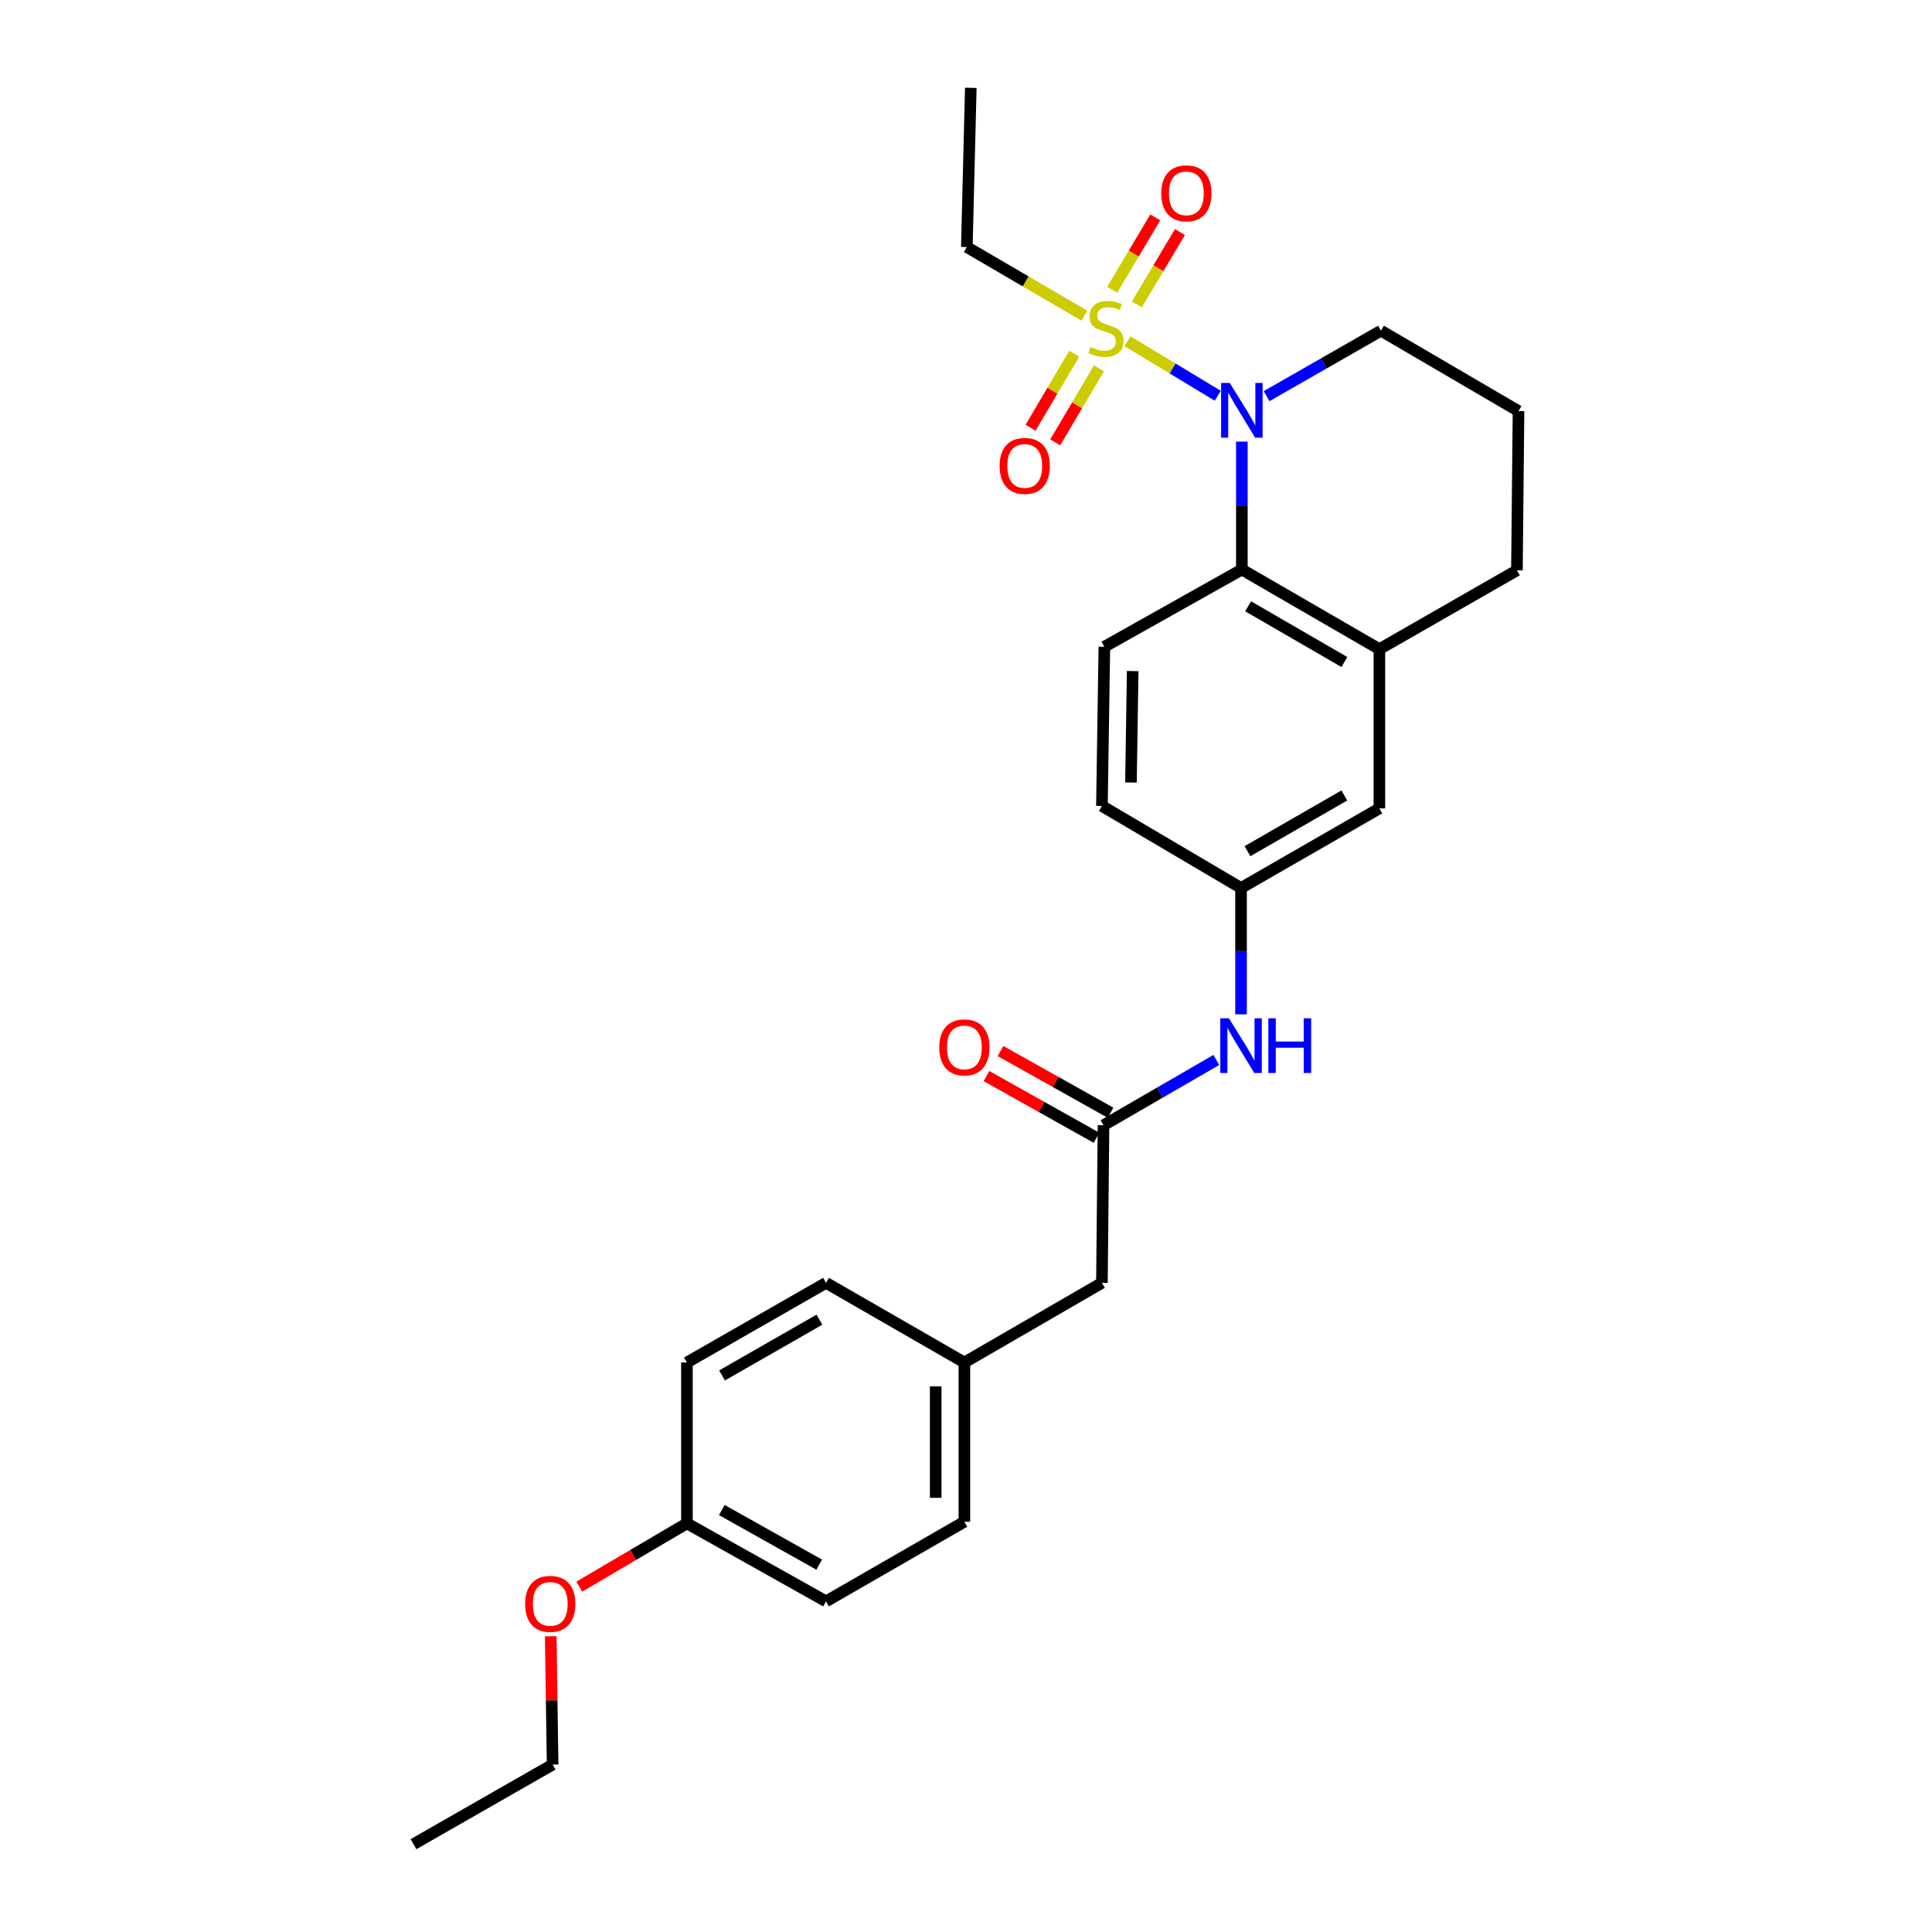 <?xml version='1.0' encoding='iso-8859-1'?>
<svg version='1.1' baseProfile='full'
              xmlns='http://www.w3.org/2000/svg'
                      xmlns:rdkit='http://www.rdkit.org/xml'
                      xmlns:xlink='http://www.w3.org/1999/xlink'
                  xml:space='preserve'
width='1000px' height='1000px' viewBox='0 0 1000 1000'>
<!-- END OF HEADER -->
<rect style='opacity:1.0;fill:#FFFFFF;stroke:none' width='1000' height='1000' x='0' y='0'> </rect>
<path class='bond-0' d='M 583.58,176.636 L 606.946,190.736' style='fill:none;fill-rule:evenodd;stroke:#CCCC00;stroke-width:6px;stroke-linecap:butt;stroke-linejoin:miter;stroke-opacity:1' />
<path class='bond-0' d='M 606.946,190.736 L 630.312,204.836' style='fill:none;fill-rule:evenodd;stroke:#0000FF;stroke-width:6px;stroke-linecap:butt;stroke-linejoin:miter;stroke-opacity:1' />
<path class='bond-4' d='M 556.043,183.088 L 544.722,202.248' style='fill:none;fill-rule:evenodd;stroke:#CCCC00;stroke-width:6px;stroke-linecap:butt;stroke-linejoin:miter;stroke-opacity:1' />
<path class='bond-4' d='M 544.722,202.248 L 533.401,221.407' style='fill:none;fill-rule:evenodd;stroke:#FF0000;stroke-width:6px;stroke-linecap:butt;stroke-linejoin:miter;stroke-opacity:1' />
<path class='bond-4' d='M 568.824,190.64 L 557.503,209.8' style='fill:none;fill-rule:evenodd;stroke:#CCCC00;stroke-width:6px;stroke-linecap:butt;stroke-linejoin:miter;stroke-opacity:1' />
<path class='bond-4' d='M 557.503,209.8 L 546.182,228.959' style='fill:none;fill-rule:evenodd;stroke:#FF0000;stroke-width:6px;stroke-linecap:butt;stroke-linejoin:miter;stroke-opacity:1' />
<path class='bond-5' d='M 588.439,157.559 L 599.583,138.834' style='fill:none;fill-rule:evenodd;stroke:#CCCC00;stroke-width:6px;stroke-linecap:butt;stroke-linejoin:miter;stroke-opacity:1' />
<path class='bond-5' d='M 599.583,138.834 L 610.727,120.108' style='fill:none;fill-rule:evenodd;stroke:#FF0000;stroke-width:6px;stroke-linecap:butt;stroke-linejoin:miter;stroke-opacity:1' />
<path class='bond-5' d='M 575.681,149.967 L 586.825,131.241' style='fill:none;fill-rule:evenodd;stroke:#CCCC00;stroke-width:6px;stroke-linecap:butt;stroke-linejoin:miter;stroke-opacity:1' />
<path class='bond-5' d='M 586.825,131.241 L 597.97,112.516' style='fill:none;fill-rule:evenodd;stroke:#FF0000;stroke-width:6px;stroke-linecap:butt;stroke-linejoin:miter;stroke-opacity:1' />
<path class='bond-12' d='M 561.281,163.399 L 530.855,145.636' style='fill:none;fill-rule:evenodd;stroke:#CCCC00;stroke-width:6px;stroke-linecap:butt;stroke-linejoin:miter;stroke-opacity:1' />
<path class='bond-12' d='M 530.855,145.636 L 500.429,127.872' style='fill:none;fill-rule:evenodd;stroke:#000000;stroke-width:6px;stroke-linecap:butt;stroke-linejoin:miter;stroke-opacity:1' />
<path class='bond-1' d='M 642.781,228.58 L 642.781,261.683' style='fill:none;fill-rule:evenodd;stroke:#0000FF;stroke-width:6px;stroke-linecap:butt;stroke-linejoin:miter;stroke-opacity:1' />
<path class='bond-1' d='M 642.781,261.683 L 642.781,294.785' style='fill:none;fill-rule:evenodd;stroke:#000000;stroke-width:6px;stroke-linecap:butt;stroke-linejoin:miter;stroke-opacity:1' />
<path class='bond-14' d='M 655.595,205.029 L 685.197,188.096' style='fill:none;fill-rule:evenodd;stroke:#0000FF;stroke-width:6px;stroke-linecap:butt;stroke-linejoin:miter;stroke-opacity:1' />
<path class='bond-14' d='M 685.197,188.096 L 714.798,171.163' style='fill:none;fill-rule:evenodd;stroke:#000000;stroke-width:6px;stroke-linecap:butt;stroke-linejoin:miter;stroke-opacity:1' />
<path class='bond-2' d='M 642.781,294.785 L 713.965,335.998' style='fill:none;fill-rule:evenodd;stroke:#000000;stroke-width:6px;stroke-linecap:butt;stroke-linejoin:miter;stroke-opacity:1' />
<path class='bond-2' d='M 646.02,313.815 L 695.849,342.664' style='fill:none;fill-rule:evenodd;stroke:#000000;stroke-width:6px;stroke-linecap:butt;stroke-linejoin:miter;stroke-opacity:1' />
<path class='bond-6' d='M 642.781,294.785 L 571.621,334.761' style='fill:none;fill-rule:evenodd;stroke:#000000;stroke-width:6px;stroke-linecap:butt;stroke-linejoin:miter;stroke-opacity:1' />
<path class='bond-8' d='M 713.965,335.998 L 713.965,418.424' style='fill:none;fill-rule:evenodd;stroke:#000000;stroke-width:6px;stroke-linecap:butt;stroke-linejoin:miter;stroke-opacity:1' />
<path class='bond-27' d='M 713.965,335.998 L 785.158,295.198' style='fill:none;fill-rule:evenodd;stroke:#000000;stroke-width:6px;stroke-linecap:butt;stroke-linejoin:miter;stroke-opacity:1' />
<path class='bond-3' d='M 571.176,582.426 L 600.37,565.527' style='fill:none;fill-rule:evenodd;stroke:#000000;stroke-width:6px;stroke-linecap:butt;stroke-linejoin:miter;stroke-opacity:1' />
<path class='bond-3' d='M 600.37,565.527 L 629.564,548.628' style='fill:none;fill-rule:evenodd;stroke:#0000FF;stroke-width:6px;stroke-linecap:butt;stroke-linejoin:miter;stroke-opacity:1' />
<path class='bond-10' d='M 574.806,575.951 L 546.33,559.984' style='fill:none;fill-rule:evenodd;stroke:#000000;stroke-width:6px;stroke-linecap:butt;stroke-linejoin:miter;stroke-opacity:1' />
<path class='bond-10' d='M 546.33,559.984 L 517.853,544.018' style='fill:none;fill-rule:evenodd;stroke:#FF0000;stroke-width:6px;stroke-linecap:butt;stroke-linejoin:miter;stroke-opacity:1' />
<path class='bond-10' d='M 567.546,588.9 L 539.069,572.933' style='fill:none;fill-rule:evenodd;stroke:#000000;stroke-width:6px;stroke-linecap:butt;stroke-linejoin:miter;stroke-opacity:1' />
<path class='bond-10' d='M 539.069,572.933 L 510.593,556.967' style='fill:none;fill-rule:evenodd;stroke:#FF0000;stroke-width:6px;stroke-linecap:butt;stroke-linejoin:miter;stroke-opacity:1' />
<path class='bond-11' d='M 571.176,582.426 L 570.351,664.002' style='fill:none;fill-rule:evenodd;stroke:#000000;stroke-width:6px;stroke-linecap:butt;stroke-linejoin:miter;stroke-opacity:1' />
<path class='bond-13' d='M 571.621,334.761 L 570.351,417.162' style='fill:none;fill-rule:evenodd;stroke:#000000;stroke-width:6px;stroke-linecap:butt;stroke-linejoin:miter;stroke-opacity:1' />
<path class='bond-13' d='M 586.275,347.35 L 585.386,405.031' style='fill:none;fill-rule:evenodd;stroke:#000000;stroke-width:6px;stroke-linecap:butt;stroke-linejoin:miter;stroke-opacity:1' />
<path class='bond-7' d='M 642.36,525.021 L 642.36,492.321' style='fill:none;fill-rule:evenodd;stroke:#0000FF;stroke-width:6px;stroke-linecap:butt;stroke-linejoin:miter;stroke-opacity:1' />
<path class='bond-7' d='M 642.36,492.321 L 642.36,459.62' style='fill:none;fill-rule:evenodd;stroke:#000000;stroke-width:6px;stroke-linecap:butt;stroke-linejoin:miter;stroke-opacity:1' />
<path class='bond-28' d='M 713.965,418.424 L 642.36,459.62' style='fill:none;fill-rule:evenodd;stroke:#000000;stroke-width:6px;stroke-linecap:butt;stroke-linejoin:miter;stroke-opacity:1' />
<path class='bond-28' d='M 695.821,411.735 L 645.698,440.573' style='fill:none;fill-rule:evenodd;stroke:#000000;stroke-width:6px;stroke-linecap:butt;stroke-linejoin:miter;stroke-opacity:1' />
<path class='bond-9' d='M 642.36,459.62 L 570.351,417.162' style='fill:none;fill-rule:evenodd;stroke:#000000;stroke-width:6px;stroke-linecap:butt;stroke-linejoin:miter;stroke-opacity:1' />
<path class='bond-15' d='M 570.351,664.002 L 499.159,705.223' style='fill:none;fill-rule:evenodd;stroke:#000000;stroke-width:6px;stroke-linecap:butt;stroke-linejoin:miter;stroke-opacity:1' />
<path class='bond-25' d='M 500.429,127.872 L 502.483,45.455' style='fill:none;fill-rule:evenodd;stroke:#000000;stroke-width:6px;stroke-linecap:butt;stroke-linejoin:miter;stroke-opacity:1' />
<path class='bond-23' d='M 714.798,171.163 L 785.983,212.788' style='fill:none;fill-rule:evenodd;stroke:#000000;stroke-width:6px;stroke-linecap:butt;stroke-linejoin:miter;stroke-opacity:1' />
<path class='bond-17' d='M 499.159,705.223 L 427.554,664.002' style='fill:none;fill-rule:evenodd;stroke:#000000;stroke-width:6px;stroke-linecap:butt;stroke-linejoin:miter;stroke-opacity:1' />
<path class='bond-18' d='M 499.159,705.223 L 499.159,787.64' style='fill:none;fill-rule:evenodd;stroke:#000000;stroke-width:6px;stroke-linecap:butt;stroke-linejoin:miter;stroke-opacity:1' />
<path class='bond-18' d='M 484.313,717.586 L 484.313,775.278' style='fill:none;fill-rule:evenodd;stroke:#000000;stroke-width:6px;stroke-linecap:butt;stroke-linejoin:miter;stroke-opacity:1' />
<path class='bond-16' d='M 355.553,788.482 L 427.554,828.862' style='fill:none;fill-rule:evenodd;stroke:#000000;stroke-width:6px;stroke-linecap:butt;stroke-linejoin:miter;stroke-opacity:1' />
<path class='bond-16' d='M 373.615,781.59 L 424.015,809.856' style='fill:none;fill-rule:evenodd;stroke:#000000;stroke-width:6px;stroke-linecap:butt;stroke-linejoin:miter;stroke-opacity:1' />
<path class='bond-22' d='M 355.553,788.482 L 327.705,804.857' style='fill:none;fill-rule:evenodd;stroke:#000000;stroke-width:6px;stroke-linecap:butt;stroke-linejoin:miter;stroke-opacity:1' />
<path class='bond-22' d='M 327.705,804.857 L 299.858,821.231' style='fill:none;fill-rule:evenodd;stroke:#FF0000;stroke-width:6px;stroke-linecap:butt;stroke-linejoin:miter;stroke-opacity:1' />
<path class='bond-29' d='M 355.553,788.482 L 355.553,705.223' style='fill:none;fill-rule:evenodd;stroke:#000000;stroke-width:6px;stroke-linecap:butt;stroke-linejoin:miter;stroke-opacity:1' />
<path class='bond-19' d='M 427.554,664.002 L 355.553,705.223' style='fill:none;fill-rule:evenodd;stroke:#000000;stroke-width:6px;stroke-linecap:butt;stroke-linejoin:miter;stroke-opacity:1' />
<path class='bond-19' d='M 424.13,683.069 L 373.729,711.923' style='fill:none;fill-rule:evenodd;stroke:#000000;stroke-width:6px;stroke-linecap:butt;stroke-linejoin:miter;stroke-opacity:1' />
<path class='bond-20' d='M 499.159,787.64 L 427.554,828.862' style='fill:none;fill-rule:evenodd;stroke:#000000;stroke-width:6px;stroke-linecap:butt;stroke-linejoin:miter;stroke-opacity:1' />
<path class='bond-21' d='M 785.158,295.198 L 785.983,212.788' style='fill:none;fill-rule:evenodd;stroke:#000000;stroke-width:6px;stroke-linecap:butt;stroke-linejoin:miter;stroke-opacity:1' />
<path class='bond-24' d='M 285.054,846.924 L 285.544,880.137' style='fill:none;fill-rule:evenodd;stroke:#FF0000;stroke-width:6px;stroke-linecap:butt;stroke-linejoin:miter;stroke-opacity:1' />
<path class='bond-24' d='M 285.544,880.137 L 286.035,913.349' style='fill:none;fill-rule:evenodd;stroke:#000000;stroke-width:6px;stroke-linecap:butt;stroke-linejoin:miter;stroke-opacity:1' />
<path class='bond-26' d='M 286.035,913.349 L 214.017,954.545' style='fill:none;fill-rule:evenodd;stroke:#000000;stroke-width:6px;stroke-linecap:butt;stroke-linejoin:miter;stroke-opacity:1' />
<path  class='atom-0' d='M 564.446 179.638
Q 564.766 179.758, 566.086 180.318
Q 567.406 180.878, 568.846 181.238
Q 570.326 181.558, 571.766 181.558
Q 574.446 181.558, 576.006 180.278
Q 577.566 178.958, 577.566 176.678
Q 577.566 175.118, 576.766 174.158
Q 576.006 173.198, 574.806 172.678
Q 573.606 172.158, 571.606 171.558
Q 569.086 170.798, 567.566 170.078
Q 566.086 169.358, 565.006 167.838
Q 563.966 166.318, 563.966 163.758
Q 563.966 160.198, 566.366 157.998
Q 568.806 155.798, 573.606 155.798
Q 576.886 155.798, 580.606 157.358
L 579.686 160.438
Q 576.286 159.038, 573.726 159.038
Q 570.966 159.038, 569.446 160.198
Q 567.926 161.318, 567.966 163.278
Q 567.966 164.798, 568.726 165.718
Q 569.526 166.638, 570.646 167.158
Q 571.806 167.678, 573.726 168.278
Q 576.286 169.078, 577.806 169.878
Q 579.326 170.678, 580.406 172.318
Q 581.526 173.918, 581.526 176.678
Q 581.526 180.598, 578.886 182.718
Q 576.286 184.798, 571.926 184.798
Q 569.406 184.798, 567.486 184.238
Q 565.606 183.718, 563.366 182.798
L 564.446 179.638
' fill='#CCCC00'/>
<path  class='atom-1' d='M 636.521 198.2
L 645.801 213.2
Q 646.721 214.68, 648.201 217.36
Q 649.681 220.04, 649.761 220.2
L 649.761 198.2
L 653.521 198.2
L 653.521 226.52
L 649.641 226.52
L 639.681 210.12
Q 638.521 208.2, 637.281 206
Q 636.081 203.8, 635.721 203.12
L 635.721 226.52
L 632.041 226.52
L 632.041 198.2
L 636.521 198.2
' fill='#0000FF'/>
<path  class='atom-5' d='M 517.4 241.157
Q 517.4 234.357, 520.76 230.557
Q 524.12 226.757, 530.4 226.757
Q 536.68 226.757, 540.04 230.557
Q 543.4 234.357, 543.4 241.157
Q 543.4 248.037, 540 251.957
Q 536.6 255.837, 530.4 255.837
Q 524.16 255.837, 520.76 251.957
Q 517.4 248.077, 517.4 241.157
M 530.4 252.637
Q 534.72 252.637, 537.04 249.757
Q 539.4 246.837, 539.4 241.157
Q 539.4 235.597, 537.04 232.797
Q 534.72 229.957, 530.4 229.957
Q 526.08 229.957, 523.72 232.757
Q 521.4 235.557, 521.4 241.157
Q 521.4 246.877, 523.72 249.757
Q 526.08 252.637, 530.4 252.637
' fill='#FF0000'/>
<path  class='atom-6' d='M 601.063 100.067
Q 601.063 93.267, 604.423 89.467
Q 607.783 85.667, 614.063 85.667
Q 620.343 85.667, 623.703 89.467
Q 627.063 93.267, 627.063 100.067
Q 627.063 106.947, 623.663 110.867
Q 620.263 114.747, 614.063 114.747
Q 607.823 114.747, 604.423 110.867
Q 601.063 106.987, 601.063 100.067
M 614.063 111.547
Q 618.383 111.547, 620.703 108.667
Q 623.063 105.747, 623.063 100.067
Q 623.063 94.507, 620.703 91.707
Q 618.383 88.867, 614.063 88.867
Q 609.743 88.867, 607.383 91.667
Q 605.063 94.467, 605.063 100.067
Q 605.063 105.787, 607.383 108.667
Q 609.743 111.547, 614.063 111.547
' fill='#FF0000'/>
<path  class='atom-8' d='M 636.1 527.061
L 645.38 542.061
Q 646.3 543.541, 647.78 546.221
Q 649.26 548.901, 649.34 549.061
L 649.34 527.061
L 653.1 527.061
L 653.1 555.381
L 649.22 555.381
L 639.26 538.981
Q 638.1 537.061, 636.86 534.861
Q 635.66 532.661, 635.3 531.981
L 635.3 555.381
L 631.62 555.381
L 631.62 527.061
L 636.1 527.061
' fill='#0000FF'/>
<path  class='atom-8' d='M 656.5 527.061
L 660.34 527.061
L 660.34 539.101
L 674.82 539.101
L 674.82 527.061
L 678.66 527.061
L 678.66 555.381
L 674.82 555.381
L 674.82 542.301
L 660.34 542.301
L 660.34 555.381
L 656.5 555.381
L 656.5 527.061
' fill='#0000FF'/>
<path  class='atom-11' d='M 486.159 542.126
Q 486.159 535.326, 489.519 531.526
Q 492.879 527.726, 499.159 527.726
Q 505.439 527.726, 508.799 531.526
Q 512.159 535.326, 512.159 542.126
Q 512.159 549.006, 508.759 552.926
Q 505.359 556.806, 499.159 556.806
Q 492.919 556.806, 489.519 552.926
Q 486.159 549.046, 486.159 542.126
M 499.159 553.606
Q 503.479 553.606, 505.799 550.726
Q 508.159 547.806, 508.159 542.126
Q 508.159 536.566, 505.799 533.766
Q 503.479 530.926, 499.159 530.926
Q 494.839 530.926, 492.479 533.726
Q 490.159 536.526, 490.159 542.126
Q 490.159 547.846, 492.479 550.726
Q 494.839 553.606, 499.159 553.606
' fill='#FF0000'/>
<path  class='atom-23' d='M 271.806 830.162
Q 271.806 823.362, 275.166 819.562
Q 278.526 815.762, 284.806 815.762
Q 291.086 815.762, 294.446 819.562
Q 297.806 823.362, 297.806 830.162
Q 297.806 837.042, 294.406 840.962
Q 291.006 844.842, 284.806 844.842
Q 278.566 844.842, 275.166 840.962
Q 271.806 837.082, 271.806 830.162
M 284.806 841.642
Q 289.126 841.642, 291.446 838.762
Q 293.806 835.842, 293.806 830.162
Q 293.806 824.602, 291.446 821.802
Q 289.126 818.962, 284.806 818.962
Q 280.486 818.962, 278.126 821.762
Q 275.806 824.562, 275.806 830.162
Q 275.806 835.882, 278.126 838.762
Q 280.486 841.642, 284.806 841.642
' fill='#FF0000'/>
</svg>
